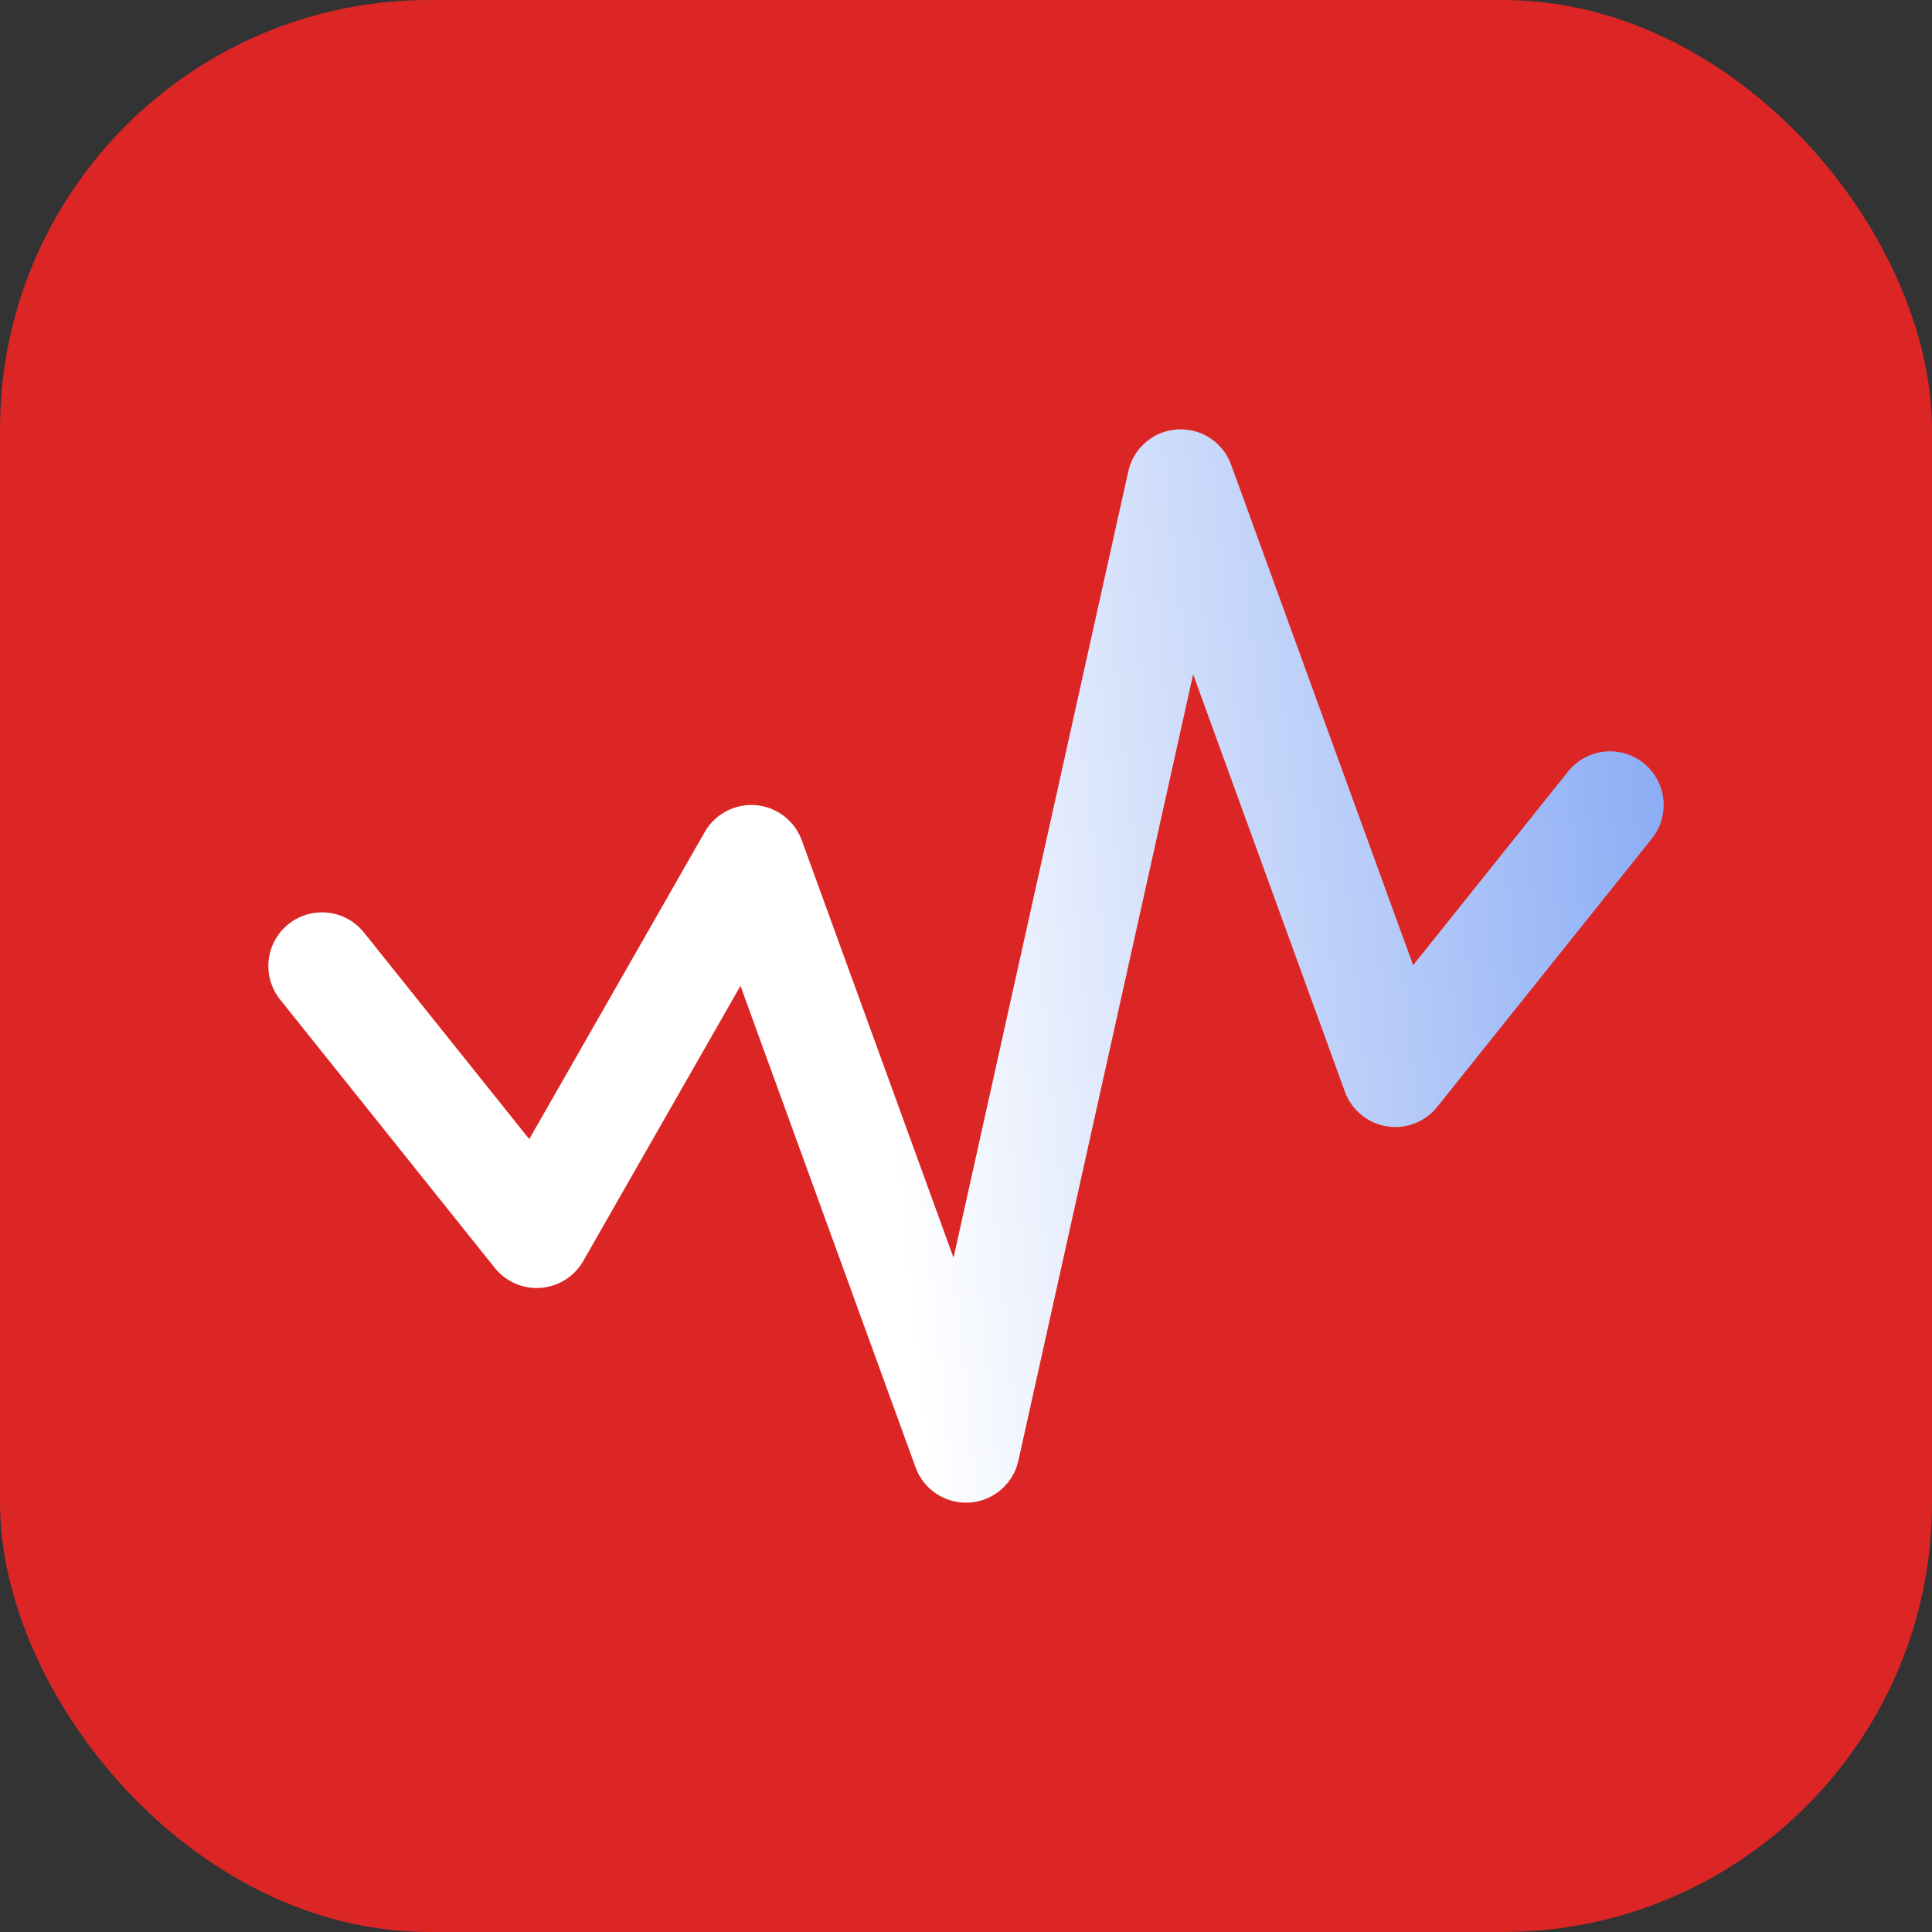 <svg width="36" height="36" viewBox="0 0 36 36" fill="none" xmlns="http://www.w3.org/2000/svg">
<rect x="0" y="0" width="36" height="36" fill="#333333" stroke="none"/>
<rect width="36" height="36" rx="8" fill="#DC2626"/>
<path d="M30 15L26 20L22 9L18 27L14 16L10 23L6 18" stroke="url(#paint0_linear_1407_169)" stroke-width="2" stroke-linecap="round" stroke-linejoin="round"/>
<defs>
<linearGradient id="paint0_linear_1407_169" x1="11.5" y1="18" x2="36" y2="15.5" gradientUnits="userSpaceOnUse">
<stop offset="0.194" stop-color="white"/>
<stop offset="1" stop-color="#6692F1"/>
</linearGradient>
</defs>
</svg>
